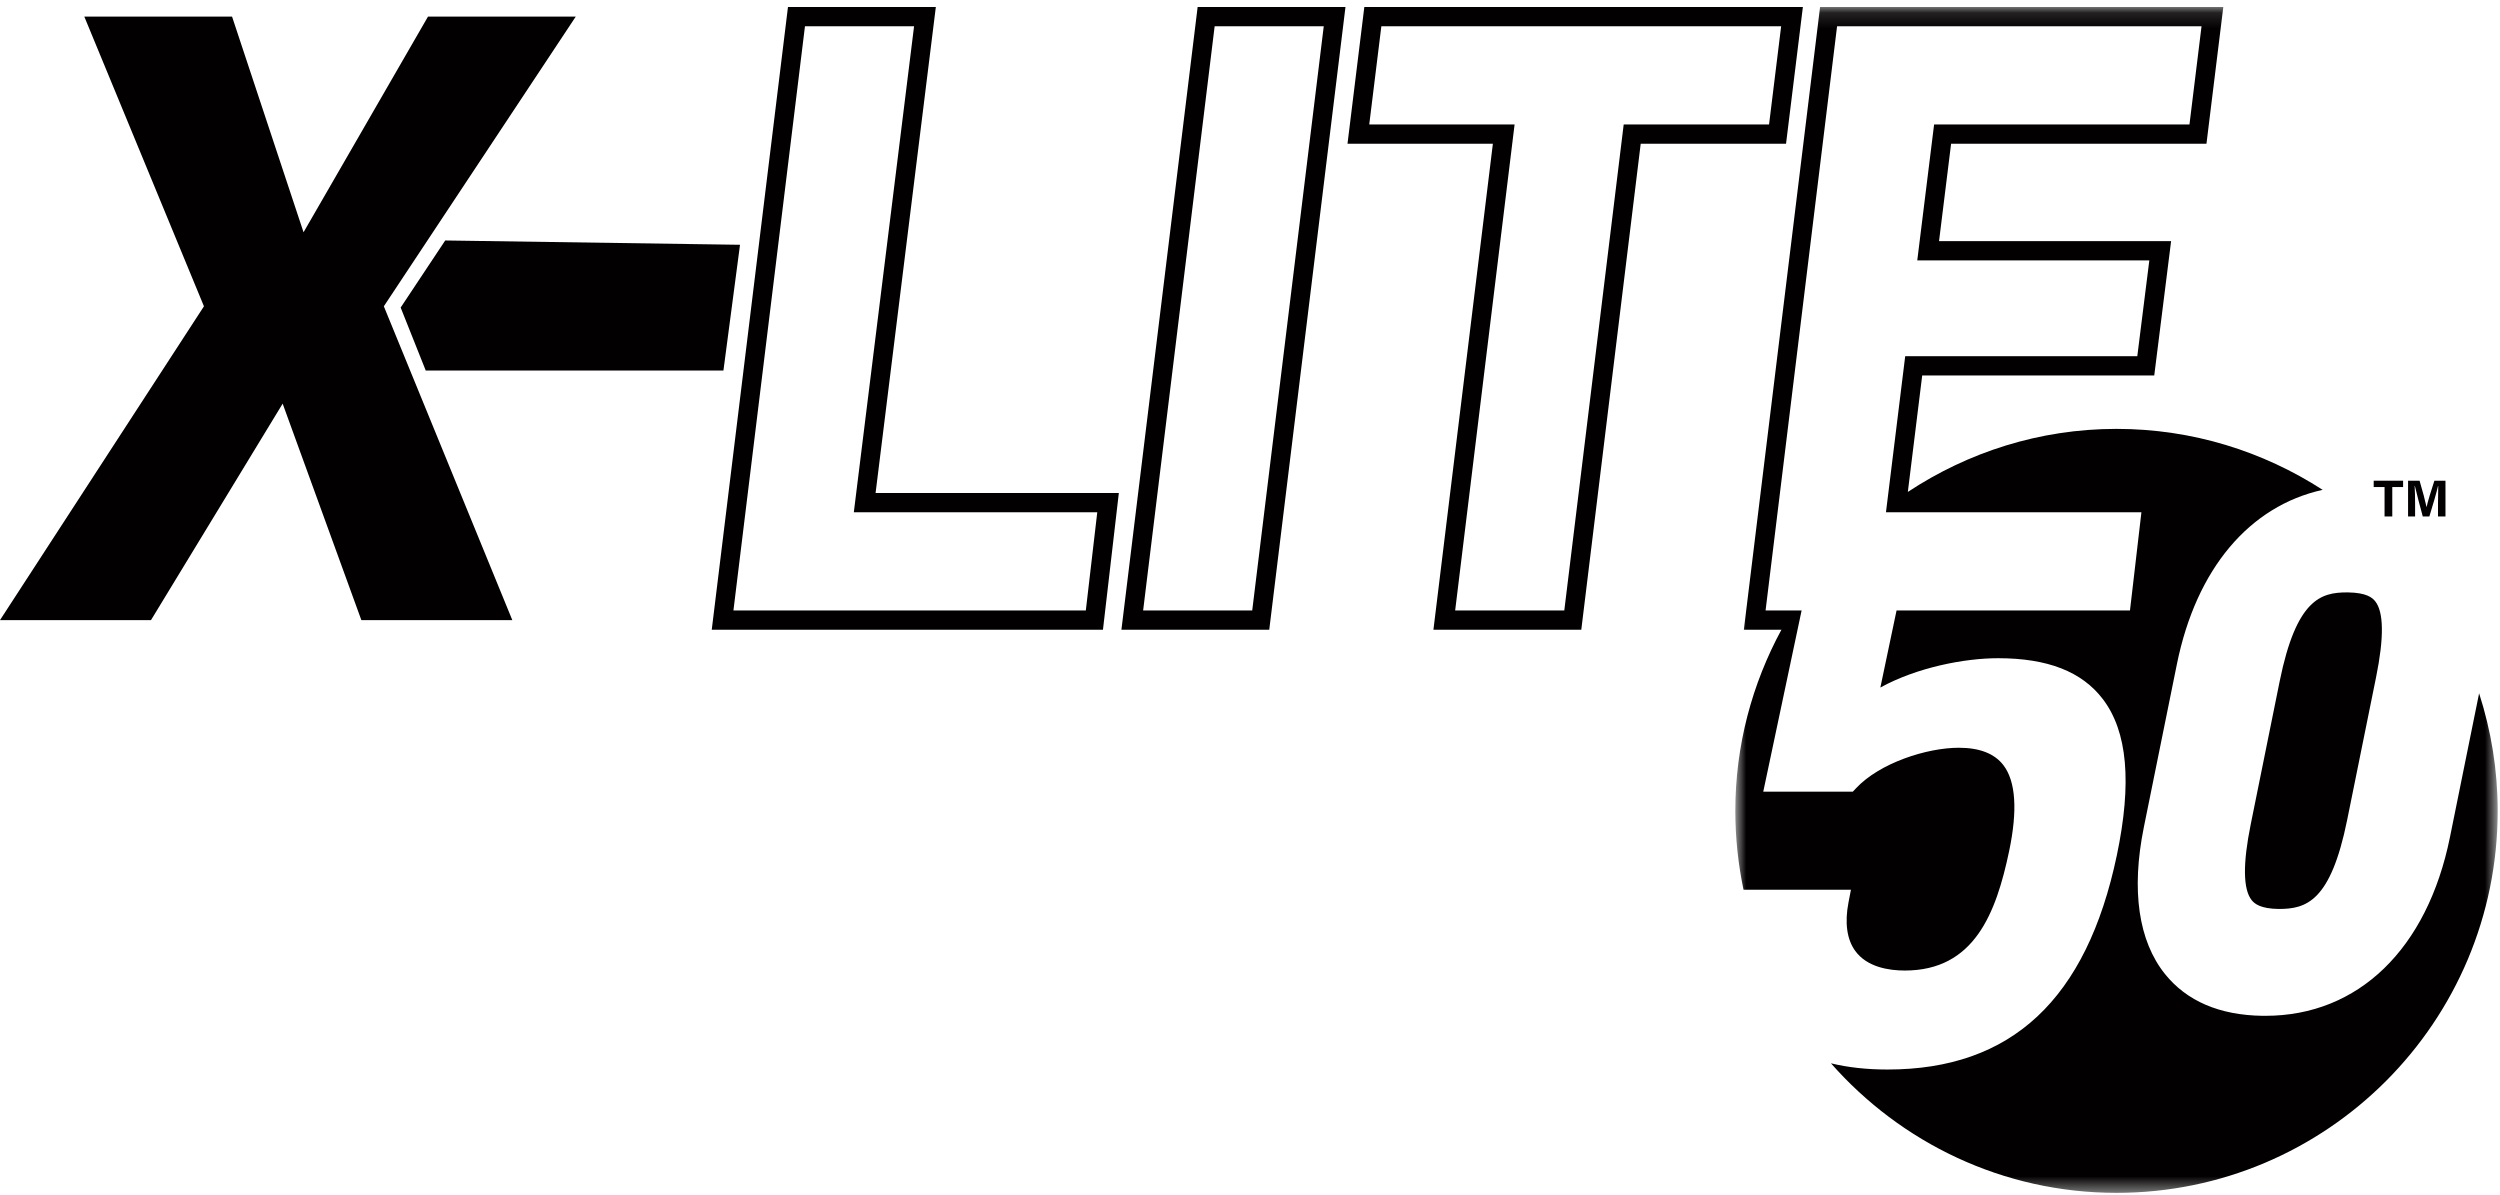 <svg xmlns="http://www.w3.org/2000/svg" xmlns:xlink="http://www.w3.org/1999/xlink" width="159" height="76" viewBox="0 0 159 76">
  <defs>
    <polygon id="xlite50-icon-a" points=".816 1.134 49.303 1.134 49.303 76.556 .816 76.556"/>
  </defs>
  <g fill="none" fill-rule="evenodd" transform="translate(0 -1)">
    <polygon fill="#020000" points="27.22 2.057 19.305 15.772 14.759 2.057 5.362 2.057 12.971 20.481 0 40.439 9.603 40.439 17.977 26.672 22.982 40.439 32.583 40.439 24.412 20.481 36.618 2.057"/>
    <polygon fill="#020000" points="46.01 24.568 27.078 24.568 25.482 20.561 28.316 16.294 47.065 16.568"/>
    <path fill="#020000" d="M50.115 1.445L45.267 41.052 70.148 41.052 71.158 32.355 55.687 32.355 59.519 1.445 50.115 1.445zM51.196 2.669L58.135 2.669 54.303 33.58 69.786 33.58 69.058 39.827 46.646 39.827 51.196 2.669zM76.17 1.445L71.322 41.052 80.724 41.052 85.572 1.445 76.17 1.445zM77.252 2.669L84.191 2.669 79.641 39.827 72.703 39.827 77.252 2.669zM86.771 1.445L85.701 10.141 94.947 10.141 91.166 41.052 100.57 41.052 104.349 10.141 113.592 10.141 114.663 1.445 86.771 1.445zM87.854 2.669L113.281 2.669 112.512 8.916 103.267 8.916 99.489 39.827 92.548 39.827 96.328 8.916 87.084 8.916 87.854 2.669z"/>
    <g transform="translate(109.55 .31)">
      <path fill="#020000" d="M35.437,44.022 L33.598,53.109 C33.086,55.629 33.108,57.256 33.658,57.942 C33.844,58.172 34.223,58.482 35.365,58.5 L35.372,58.5 C37.108,58.5 38.672,58.06 39.728,52.846 L41.569,43.758 C42.081,41.237 42.06,39.612 41.51,38.927 C41.324,38.695 40.945,38.386 39.802,38.368 L39.711,38.367 C38.063,38.367 36.496,38.8 35.437,44.022"/>
      <mask id="xlite50-icon-b" fill="#fff">
        <use xlink:href="#xlite50-icon-a"/>
      </mask>
      <path fill="#020000" d="M48.121,44.784 L46.266,53.94 C44.825,61.051 40.437,65.296 34.529,65.296 L34.346,65.296 C31.615,65.257 29.53,64.363 28.146,62.641 C26.454,60.537 25.988,57.307 26.798,53.304 L28.901,42.927 C30.134,36.849 33.521,32.874 38.17,31.844 C34.387,29.402 29.894,27.967 25.061,27.967 C20.15,27.967 15.602,29.459 11.788,31.977 L12.702,24.569 L27.46,24.569 L28.532,16.026 L13.773,16.026 L14.54,9.831 L30.781,9.831 L31.852,1.134 L6.207,1.134 L1.358,40.742 L3.748,40.742 C1.891,44.171 0.816,48.086 0.816,52.261 C0.816,53.982 0.999,55.657 1.338,57.275 L8.17,57.275 L8.013,58.091 C7.765,59.377 7.912,60.44 8.444,61.169 C9.194,62.199 10.572,62.416 11.595,62.416 C16.02,62.416 17.4,58.767 18.23,54.825 C18.775,52.228 18.654,50.388 17.87,49.36 C17.309,48.621 16.355,48.247 15.036,48.247 C13.002,48.247 9.997,49.212 8.49,50.827 L8.287,51.042 L2.593,51.042 L4.773,40.742 L5.032,39.517 L4.45,39.517 L2.74,39.517 L7.288,2.359 L30.468,2.359 L29.7,8.606 L13.459,8.606 L12.388,17.251 L27.147,17.251 L26.382,23.344 L11.621,23.344 L10.397,33.27 L26.644,33.27 L26.109,37.866 L25.916,39.517 L11.071,39.517 L10.813,40.742 L10.041,44.417 C12.378,43.131 15.409,42.552 17.524,42.552 C20.678,42.552 22.859,43.403 24.191,45.153 C25.76,47.215 26.05,50.465 25.08,55.093 C23.153,64.256 18.382,68.712 10.494,68.712 C9.159,68.712 7.964,68.575 6.898,68.316 C11.34,73.359 17.821,76.556 25.061,76.556 C38.449,76.556 49.303,65.679 49.303,52.261 C49.303,49.651 48.881,47.141 48.121,44.784" mask="url(#xlite50-icon-b)"/>
      <polygon fill="#020000" points="42.108 31.666 41.417 31.666 41.417 31.263 43.287 31.263 43.287 31.666 42.599 31.666 42.599 33.537 42.108 33.537"/>
      <path fill="#020000" d="M45.507,32.683 C45.507,32.297 45.513,31.861 45.523,31.602 L45.507,31.602 C45.402,32.069 45.174,32.824 44.957,33.538 L44.539,33.538 C44.37,32.914 44.137,32.052 44.037,31.597 L44.021,31.597 C44.04,31.864 44.05,32.332 44.05,32.722 L44.05,33.538 L43.603,33.538 L43.603,31.263 L44.335,31.263 C44.513,31.857 44.709,32.603 44.779,32.94 L44.782,32.94 C44.837,32.644 45.085,31.844 45.277,31.263 L45.982,31.263 L45.982,33.538 L45.507,33.538 L45.507,32.683 Z"/>
    </g>
  </g>
</svg>

